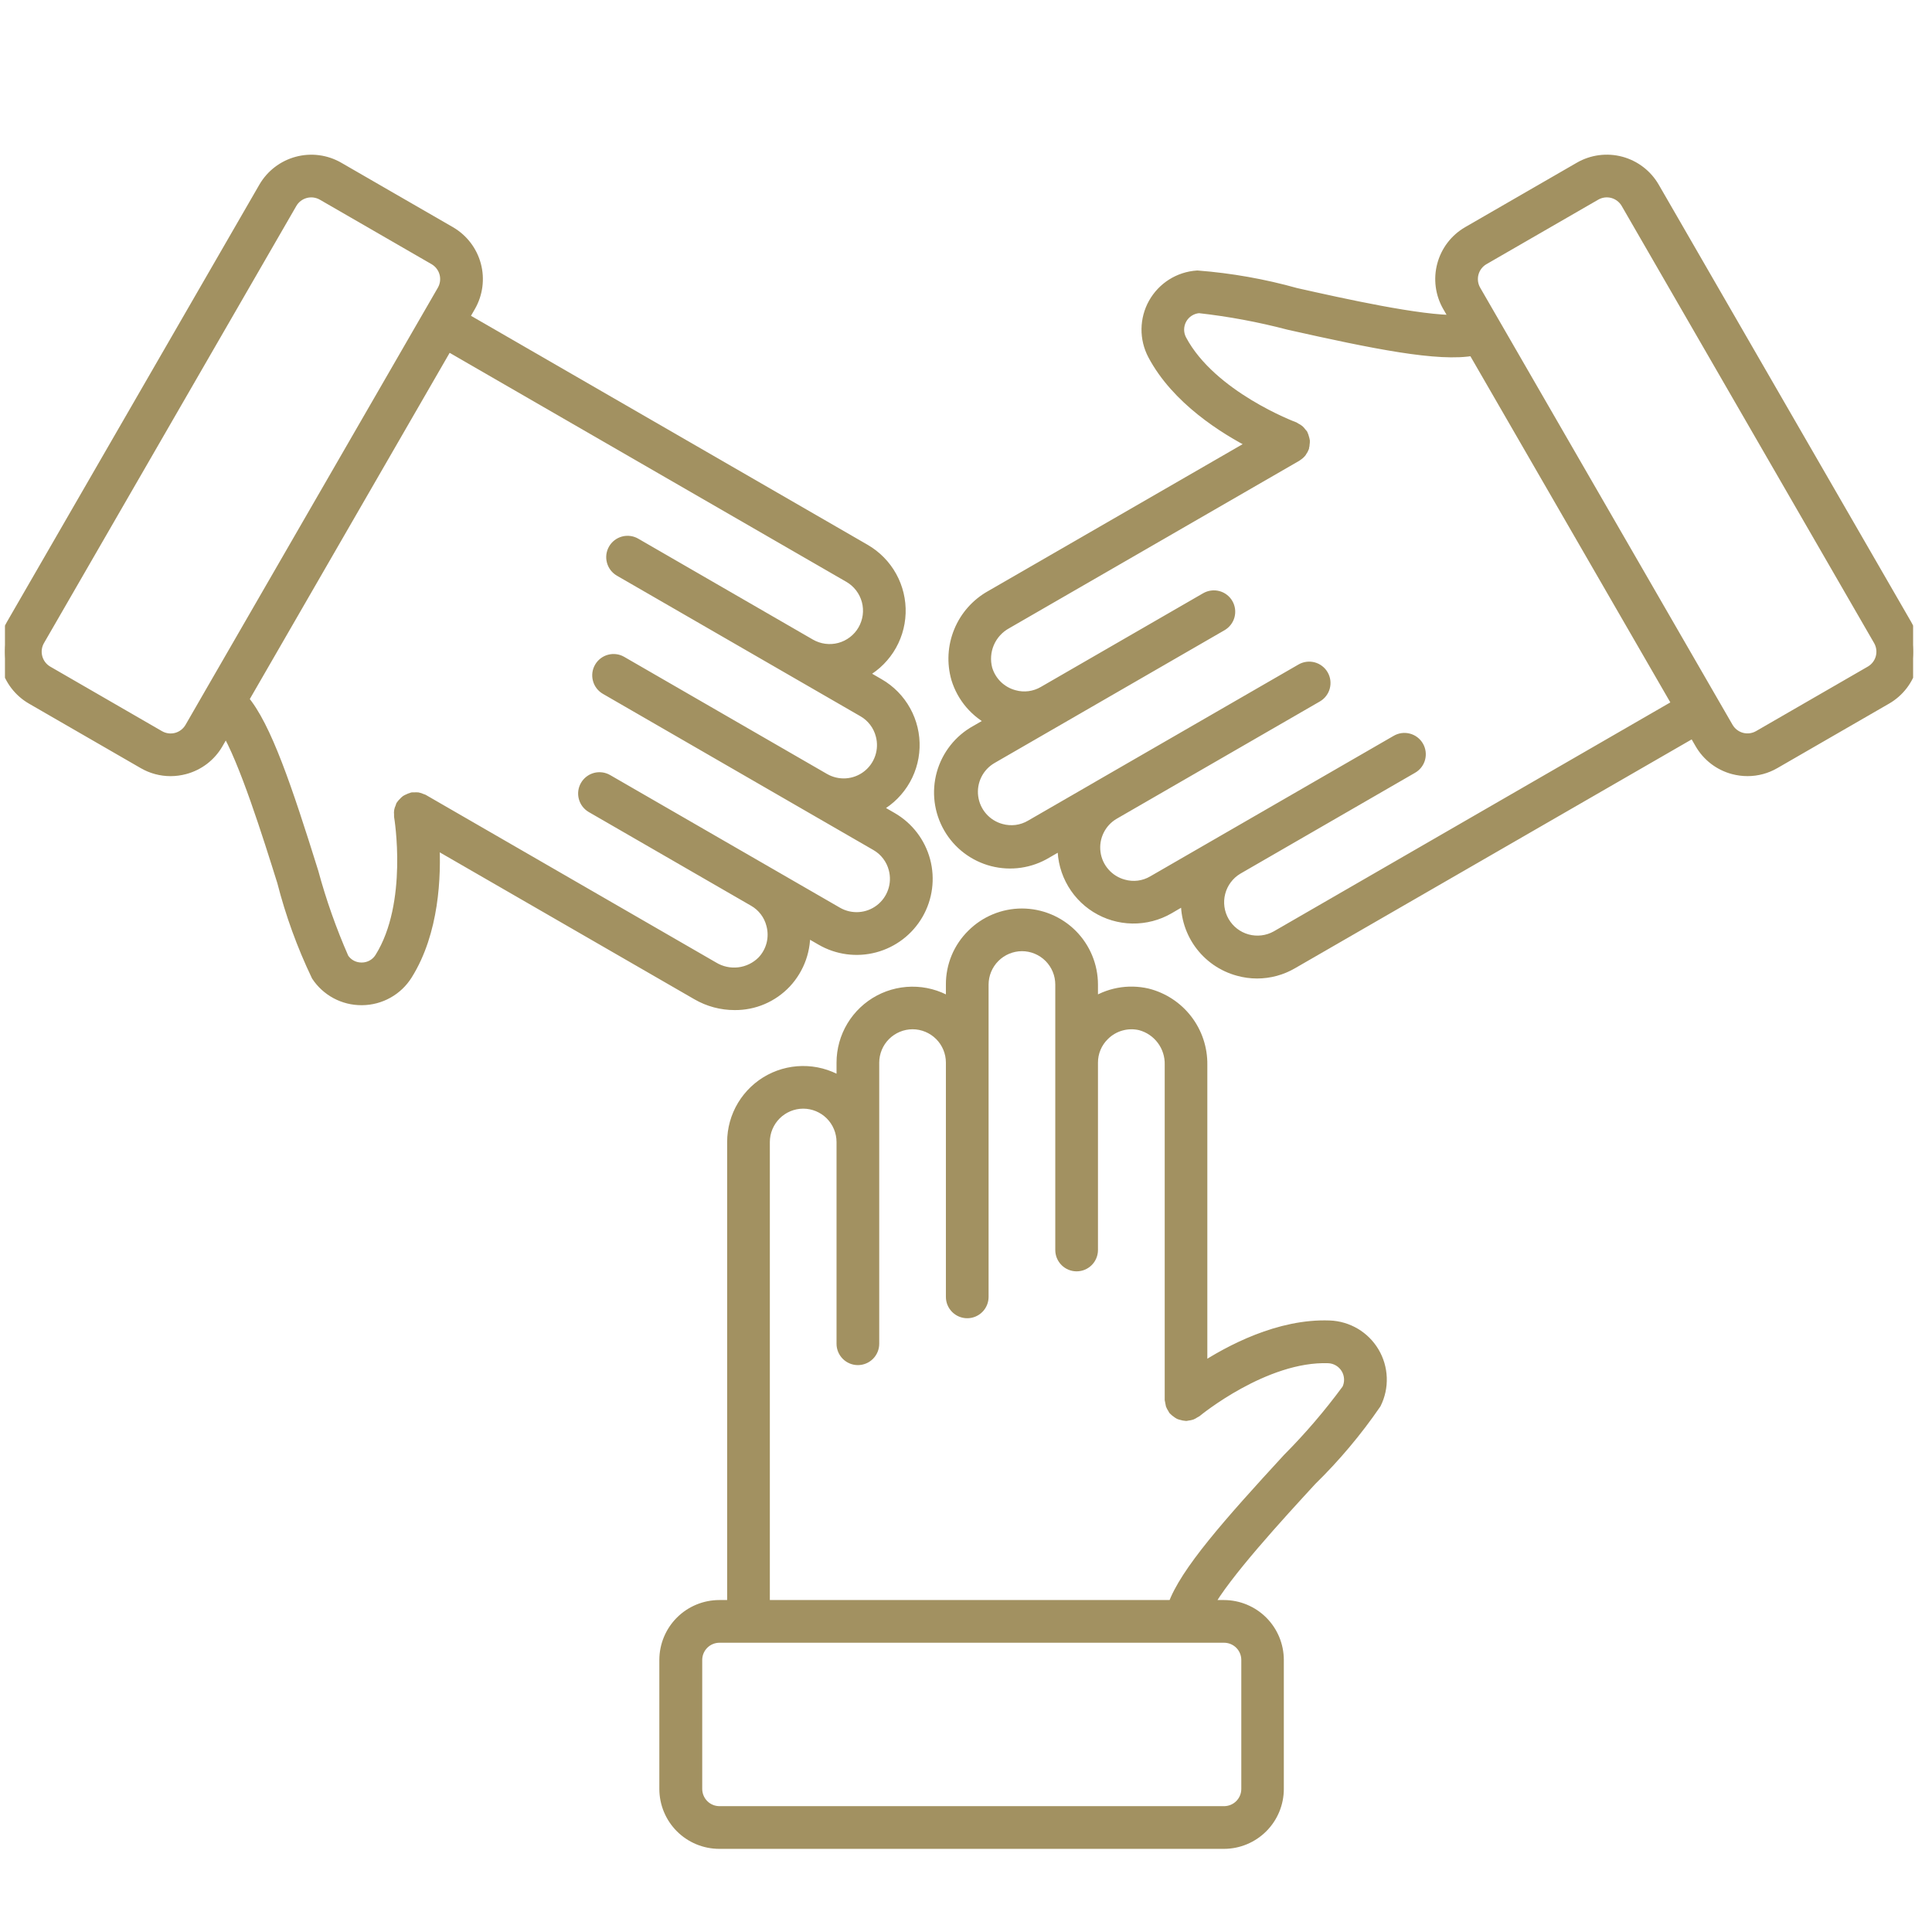 <svg width="81" height="80" viewBox="0 0 81 80" fill="none" xmlns="http://www.w3.org/2000/svg">
<g clip-path="url(#clip0_6267_23096)">
<path d="M42.845 38.34C42.46 38.34 42.079 38.416 41.724 38.563C41.368 38.71 41.045 38.926 40.773 39.198C40.497 39.469 40.278 39.793 40.129 40.15C39.981 40.508 39.905 40.891 39.907 41.278V42.123C39.465 41.824 38.95 41.65 38.418 41.622C37.885 41.593 37.355 41.71 36.884 41.959C36.413 42.209 36.018 42.583 35.743 43.039C35.468 43.496 35.322 44.02 35.322 44.553V45.448C34.88 45.15 34.365 44.976 33.833 44.948C33.3 44.919 32.77 45.036 32.298 45.285C31.827 45.535 31.433 45.909 31.157 46.365C30.882 46.822 30.736 47.345 30.736 47.879V67.334H30.155C29.555 67.335 28.98 67.573 28.556 67.997C28.132 68.421 27.894 68.996 27.893 69.595V75.004C27.894 75.604 28.132 76.179 28.556 76.603C28.98 77.027 29.555 77.265 30.155 77.266H51.317C51.916 77.264 52.49 77.025 52.913 76.602C53.337 76.177 53.575 75.603 53.575 75.004V69.595C53.574 68.996 53.336 68.422 52.913 67.998C52.49 67.575 51.916 67.336 51.317 67.334H50.601C51.327 65.999 53.621 63.504 54.959 62.049C55.961 61.069 56.865 59.994 57.658 58.839C57.825 58.505 57.905 58.134 57.891 57.761C57.877 57.388 57.77 57.024 57.579 56.703C57.388 56.383 57.12 56.114 56.799 55.924C56.478 55.734 56.114 55.627 55.741 55.613C53.641 55.534 51.573 56.631 50.368 57.42V44.641C50.377 43.965 50.158 43.306 49.745 42.77C49.333 42.235 48.752 41.854 48.097 41.69C47.702 41.599 47.292 41.59 46.894 41.665C46.496 41.74 46.118 41.897 45.783 42.126V41.278C45.782 40.499 45.472 39.752 44.922 39.201C44.371 38.651 43.624 38.341 42.845 38.34ZM52.292 69.595V75.004C52.292 75.261 52.19 75.507 52.009 75.689C51.828 75.871 51.582 75.974 51.325 75.976H30.163C29.905 75.975 29.658 75.873 29.476 75.691C29.294 75.508 29.192 75.261 29.191 75.004V69.595C29.192 69.338 29.294 69.091 29.476 68.909C29.658 68.727 29.905 68.625 30.163 68.624H51.325C51.581 68.626 51.827 68.728 52.009 68.91C52.19 69.092 52.292 69.339 52.292 69.595ZM46.273 43.386C46.472 43.187 46.718 43.043 46.988 42.967C47.258 42.89 47.543 42.884 47.816 42.948C48.187 43.047 48.513 43.268 48.742 43.575C48.972 43.882 49.091 44.258 49.081 44.641V58.68C49.095 58.753 49.11 58.826 49.124 58.898C49.142 58.941 49.163 58.981 49.189 59.019C49.201 59.045 49.215 59.07 49.23 59.094C49.236 59.102 49.245 59.104 49.252 59.111C49.284 59.144 49.32 59.173 49.359 59.198C49.389 59.222 49.421 59.244 49.454 59.262C49.488 59.276 49.523 59.286 49.559 59.293C49.605 59.308 49.652 59.317 49.699 59.321C49.708 59.321 49.716 59.326 49.725 59.326C49.752 59.323 49.779 59.317 49.805 59.311C49.853 59.306 49.899 59.297 49.945 59.282C49.986 59.265 50.025 59.243 50.061 59.218C50.088 59.206 50.114 59.192 50.139 59.176C50.168 59.152 53.015 56.807 55.698 56.905C55.854 56.911 56.006 56.957 56.141 57.037C56.275 57.117 56.388 57.23 56.468 57.364C56.548 57.498 56.593 57.651 56.6 57.807C56.607 57.963 56.575 58.119 56.506 58.26C55.748 59.292 54.915 60.266 54.012 61.174C51.542 63.858 49.693 65.944 49.209 67.333H32.026V47.879C32.027 47.442 32.202 47.024 32.51 46.715C32.819 46.407 33.237 46.233 33.674 46.232C34.111 46.232 34.529 46.406 34.838 46.714C35.147 47.023 35.321 47.442 35.322 47.879V56.339C35.322 56.51 35.39 56.674 35.511 56.795C35.632 56.916 35.796 56.984 35.967 56.984C36.138 56.984 36.302 56.916 36.423 56.795C36.544 56.674 36.612 56.51 36.612 56.339V44.553C36.613 44.116 36.786 43.697 37.095 43.388C37.404 43.079 37.823 42.904 38.26 42.903C38.697 42.904 39.115 43.078 39.424 43.386C39.733 43.695 39.907 44.114 39.907 44.551V54.374C39.907 54.545 39.975 54.709 40.096 54.83C40.217 54.951 40.381 55.019 40.552 55.019C40.723 55.019 40.887 54.951 41.008 54.83C41.129 54.709 41.197 54.545 41.197 54.374V41.277C41.199 40.84 41.373 40.422 41.682 40.113C41.99 39.805 42.408 39.631 42.845 39.629C43.282 39.629 43.701 39.803 44.01 40.112C44.319 40.421 44.492 40.84 44.493 41.277V52.408C44.493 52.579 44.561 52.743 44.682 52.864C44.803 52.985 44.967 53.053 45.138 53.053C45.309 53.053 45.473 52.985 45.594 52.864C45.715 52.743 45.783 52.579 45.783 52.408V44.553C45.782 44.335 45.825 44.12 45.91 43.919C45.994 43.719 46.118 43.537 46.273 43.386Z" fill="#A29161" stroke="#A29161" stroke-width="0.5"/>
<path d="M69.325 7.865C69.025 7.346 68.531 6.968 67.952 6.812C67.372 6.657 66.755 6.738 66.236 7.037L61.551 9.741C61.032 10.042 60.654 10.537 60.5 11.116C60.345 11.695 60.426 12.312 60.725 12.832L61.084 13.455C59.564 13.494 56.255 12.754 54.327 12.322C52.978 11.944 51.595 11.699 50.198 11.591C49.826 11.615 49.466 11.732 49.15 11.93C48.835 12.129 48.575 12.404 48.392 12.729C48.21 13.054 48.113 13.42 48.108 13.793C48.104 14.165 48.193 14.533 48.367 14.863C49.353 16.721 51.335 17.963 52.615 18.613L41.548 25C40.958 25.331 40.497 25.85 40.24 26.475C39.982 27.1 39.943 27.793 40.129 28.443C40.247 28.831 40.445 29.189 40.709 29.497C40.973 29.804 41.298 30.054 41.663 30.23L40.928 30.654C40.586 30.842 40.285 31.097 40.043 31.404C39.801 31.71 39.622 32.062 39.517 32.438C39.413 32.814 39.384 33.208 39.433 33.595C39.482 33.982 39.608 34.356 39.803 34.694C39.998 35.033 40.259 35.329 40.57 35.565C40.881 35.801 41.236 35.973 41.614 36.071C41.992 36.168 42.386 36.19 42.773 36.133C43.159 36.077 43.53 35.944 43.865 35.742L44.596 35.319C44.557 35.852 44.663 36.385 44.905 36.861C45.146 37.338 45.512 37.739 45.965 38.023C46.417 38.306 46.938 38.461 47.472 38.47C48.006 38.479 48.532 38.343 48.994 38.075L49.768 37.623C49.717 38.304 49.906 38.98 50.301 39.537C50.696 40.093 51.273 40.494 51.932 40.67C52.184 40.74 52.445 40.775 52.706 40.775C53.219 40.774 53.723 40.638 54.166 40.38L71.016 30.659L71.304 31.159C71.452 31.416 71.65 31.642 71.885 31.823C72.121 32.004 72.391 32.137 72.678 32.213C72.87 32.264 73.068 32.29 73.267 32.29C73.663 32.29 74.052 32.185 74.394 31.986L79.079 29.282C79.597 28.982 79.976 28.488 80.131 27.909C80.286 27.33 80.205 26.713 79.906 26.193L69.325 7.865ZM53.522 39.269C53.145 39.479 52.699 39.533 52.282 39.418C51.864 39.303 51.509 39.028 51.293 38.653C51.077 38.279 51.016 37.834 51.125 37.415C51.234 36.996 51.503 36.637 51.875 36.415L59.201 32.184C59.275 32.142 59.34 32.086 59.392 32.019C59.444 31.952 59.483 31.875 59.505 31.793C59.527 31.71 59.533 31.625 59.522 31.541C59.511 31.456 59.484 31.375 59.441 31.301C59.399 31.227 59.342 31.163 59.274 31.111C59.207 31.059 59.13 31.022 59.047 31C58.965 30.978 58.879 30.973 58.795 30.984C58.711 30.996 58.63 31.024 58.556 31.067L48.348 36.96C48.161 37.07 47.953 37.141 47.738 37.169C47.523 37.196 47.304 37.18 47.095 37.121C46.781 37.037 46.499 36.862 46.285 36.617C46.07 36.373 45.933 36.07 45.891 35.748C45.848 35.425 45.902 35.097 46.046 34.806C46.189 34.514 46.416 34.271 46.698 34.108L55.206 29.196C55.28 29.154 55.345 29.098 55.397 29.03C55.45 28.963 55.488 28.886 55.51 28.804C55.532 28.722 55.538 28.636 55.527 28.552C55.516 28.468 55.489 28.386 55.446 28.313C55.404 28.239 55.347 28.174 55.279 28.123C55.212 28.071 55.135 28.033 55.052 28.011C54.97 27.99 54.884 27.984 54.8 27.996C54.716 28.008 54.635 28.035 54.561 28.079L46.056 32.988L46.051 32.992L43.22 34.627C43.033 34.736 42.825 34.807 42.61 34.835C42.394 34.862 42.175 34.846 41.966 34.788C41.652 34.703 41.37 34.527 41.156 34.282C40.942 34.037 40.805 33.734 40.763 33.412C40.721 33.089 40.775 32.761 40.919 32.47C41.063 32.178 41.29 31.936 41.572 31.773L51.211 26.208C51.285 26.166 51.35 26.109 51.402 26.042C51.455 25.975 51.493 25.898 51.515 25.816C51.537 25.734 51.543 25.648 51.532 25.564C51.521 25.479 51.494 25.398 51.451 25.324C51.409 25.25 51.352 25.186 51.284 25.134C51.217 25.082 51.14 25.045 51.057 25.023C50.975 25.001 50.889 24.996 50.805 25.008C50.721 25.019 50.64 25.047 50.566 25.09L43.764 29.017C43.576 29.127 43.368 29.198 43.153 29.226C42.937 29.254 42.718 29.238 42.509 29.179C42.238 29.107 41.99 28.965 41.788 28.77C41.587 28.574 41.439 28.33 41.358 28.061C41.259 27.691 41.287 27.298 41.438 26.946C41.589 26.594 41.855 26.303 42.191 26.12L54.351 19.1C54.357 19.096 54.361 19.09 54.368 19.085C54.433 19.046 54.491 18.995 54.538 18.935C54.548 18.922 54.552 18.907 54.56 18.895C54.59 18.855 54.615 18.811 54.633 18.765C54.633 18.757 54.633 18.748 54.638 18.739C54.651 18.693 54.658 18.646 54.659 18.599C54.665 18.563 54.668 18.526 54.667 18.49C54.661 18.45 54.651 18.411 54.638 18.373C54.629 18.331 54.615 18.29 54.597 18.25C54.592 18.241 54.592 18.231 54.587 18.222C54.569 18.197 54.548 18.174 54.526 18.152C54.501 18.117 54.472 18.085 54.441 18.056C54.404 18.027 54.364 18.002 54.322 17.982C54.299 17.966 54.275 17.952 54.25 17.938C54.215 17.925 50.766 16.636 49.504 14.261C49.431 14.122 49.393 13.967 49.395 13.81C49.397 13.653 49.438 13.498 49.514 13.361C49.59 13.224 49.7 13.108 49.832 13.024C49.965 12.939 50.117 12.89 50.273 12.879C51.545 13.021 52.805 13.256 54.043 13.581C57.602 14.379 60.334 14.936 61.778 14.662L70.371 29.541L53.522 39.269ZM78.433 28.165L73.749 30.869C73.526 30.998 73.261 31.032 73.012 30.966C72.763 30.899 72.551 30.736 72.422 30.514L71.811 29.456L62.641 13.572L61.841 12.187C61.712 11.963 61.678 11.698 61.744 11.449C61.811 11.2 61.973 10.988 62.196 10.859L66.881 8.155C67.104 8.026 67.369 7.992 67.618 8.058C67.866 8.125 68.078 8.288 68.207 8.51L78.79 26.838C78.918 27.062 78.953 27.327 78.886 27.576C78.819 27.824 78.656 28.036 78.433 28.165Z" fill="#A29161" stroke="#A29161" stroke-width="0.5"/>
<path d="M1.338 29.283L6.023 31.987C6.365 32.186 6.754 32.291 7.15 32.291C7.349 32.291 7.547 32.264 7.739 32.213C8.026 32.137 8.294 32.005 8.53 31.825C8.765 31.644 8.963 31.419 9.111 31.162L9.47 30.538C10.264 31.835 11.276 35.07 11.867 36.956C12.215 38.314 12.695 39.634 13.3 40.899C13.502 41.206 13.778 41.457 14.102 41.631C14.426 41.805 14.788 41.895 15.156 41.894H15.185C15.558 41.89 15.925 41.793 16.25 41.61C16.576 41.428 16.85 41.166 17.048 40.849C18.165 39.065 18.25 36.729 18.171 35.294L29.24 41.681C29.713 41.955 30.25 42.099 30.797 42.099C31.196 42.103 31.592 42.025 31.959 41.868C32.327 41.711 32.657 41.48 32.931 41.189C33.207 40.893 33.419 40.543 33.554 40.16C33.688 39.778 33.742 39.372 33.712 38.968L34.446 39.392C35.121 39.782 35.923 39.888 36.675 39.686C37.428 39.484 38.07 38.992 38.46 38.317C38.849 37.642 38.955 36.84 38.753 36.087C38.551 35.334 38.059 34.693 37.384 34.303L36.647 33.877C37.127 33.646 37.535 33.287 37.827 32.841C38.12 32.395 38.284 31.877 38.304 31.344C38.324 30.811 38.198 30.283 37.94 29.816C37.682 29.349 37.302 28.961 36.84 28.695L36.066 28.247C36.546 28.014 36.953 27.655 37.245 27.208C37.536 26.761 37.7 26.243 37.719 25.71C37.738 25.177 37.612 24.649 37.354 24.182C37.096 23.715 36.715 23.327 36.254 23.06L19.405 13.332L19.693 12.832C19.992 12.312 20.073 11.695 19.918 11.116C19.763 10.537 19.384 10.043 18.866 9.742L14.181 7.038C13.661 6.739 13.044 6.658 12.465 6.814C11.886 6.969 11.392 7.347 11.091 7.866L0.51 26.194C0.211 26.713 0.131 27.331 0.286 27.91C0.441 28.489 0.819 28.983 1.338 29.283ZM35.607 24.177C35.795 24.285 35.959 24.429 36.091 24.601C36.223 24.773 36.319 24.969 36.376 25.178C36.432 25.387 36.446 25.605 36.418 25.82C36.389 26.034 36.319 26.241 36.211 26.429C36.103 26.616 35.959 26.781 35.787 26.912C35.615 27.044 35.419 27.141 35.21 27.197C35.001 27.253 34.783 27.267 34.569 27.239C34.354 27.211 34.147 27.141 33.959 27.033L26.634 22.801C26.485 22.715 26.309 22.692 26.144 22.736C25.978 22.781 25.837 22.889 25.752 23.037C25.666 23.186 25.643 23.362 25.688 23.527C25.732 23.692 25.84 23.833 25.988 23.919L33.314 28.148L36.195 29.811C36.384 29.918 36.549 30.063 36.68 30.236C36.812 30.408 36.908 30.606 36.962 30.816C37.046 31.13 37.035 31.462 36.93 31.77C36.825 32.079 36.632 32.349 36.373 32.547C36.115 32.745 35.804 32.862 35.479 32.883C35.155 32.904 34.831 32.828 34.549 32.666L26.043 27.755C25.895 27.67 25.72 27.648 25.555 27.693C25.391 27.737 25.251 27.845 25.166 27.993C25.08 28.14 25.057 28.316 25.101 28.48C25.144 28.645 25.251 28.786 25.398 28.872L33.903 33.783L36.739 35.42C36.928 35.528 37.093 35.672 37.224 35.845C37.356 36.017 37.452 36.215 37.506 36.425C37.589 36.739 37.578 37.072 37.472 37.379C37.367 37.687 37.173 37.957 36.915 38.154C36.657 38.352 36.346 38.469 36.021 38.49C35.697 38.511 35.373 38.436 35.091 38.273L25.452 32.71C25.304 32.626 25.129 32.604 24.964 32.648C24.8 32.693 24.66 32.801 24.575 32.948C24.489 33.096 24.466 33.271 24.51 33.436C24.553 33.601 24.66 33.741 24.807 33.828L31.612 37.757C31.8 37.864 31.965 38.008 32.096 38.181C32.228 38.353 32.323 38.55 32.376 38.761C32.449 39.032 32.451 39.317 32.383 39.59C32.314 39.862 32.176 40.112 31.983 40.316C31.713 40.588 31.359 40.76 30.978 40.805C30.598 40.85 30.213 40.765 29.887 40.565L17.727 33.544C17.706 33.535 17.684 33.528 17.662 33.522C17.614 33.499 17.563 33.482 17.511 33.471C17.468 33.467 17.424 33.467 17.382 33.471C17.352 33.469 17.322 33.469 17.292 33.471C17.283 33.471 17.276 33.479 17.267 33.481C17.221 33.493 17.176 33.511 17.133 33.534C17.1 33.546 17.068 33.562 17.038 33.581C17.005 33.606 16.975 33.635 16.949 33.666C16.917 33.695 16.889 33.727 16.864 33.761C16.858 33.77 16.849 33.775 16.844 33.784C16.832 33.813 16.822 33.843 16.815 33.873C16.775 33.953 16.759 34.042 16.77 34.131C16.768 34.16 16.768 34.188 16.77 34.217C16.776 34.253 17.384 37.886 15.958 40.166C15.875 40.3 15.759 40.411 15.622 40.487C15.484 40.564 15.329 40.605 15.171 40.605H15.159C15.005 40.606 14.852 40.569 14.716 40.497C14.579 40.424 14.463 40.318 14.379 40.188C13.864 39.017 13.437 37.808 13.102 36.572C12.013 33.088 11.131 30.446 10.17 29.333L18.76 14.452L35.607 24.177ZM1.626 26.839L12.207 8.511C12.336 8.288 12.548 8.126 12.797 8.059C13.046 7.992 13.311 8.027 13.534 8.155L18.218 10.859C18.441 10.989 18.604 11.201 18.671 11.45C18.737 11.699 18.702 11.964 18.574 12.187L17.963 13.245L8.794 29.129L7.994 30.517C7.865 30.739 7.653 30.902 7.405 30.969C7.156 31.035 6.891 31.001 6.668 30.872L1.983 28.166C1.76 28.037 1.598 27.825 1.531 27.576C1.464 27.327 1.498 27.062 1.626 26.839Z" fill="#A29161" stroke="#A29161" stroke-width="0.5"/>
</g>
<defs>
<clipPath id="clip0_6267_23096">
<rect width="80" height="80" fill="white" transform="translate(0.208)"/>
</clipPath>
</defs>
</svg>
